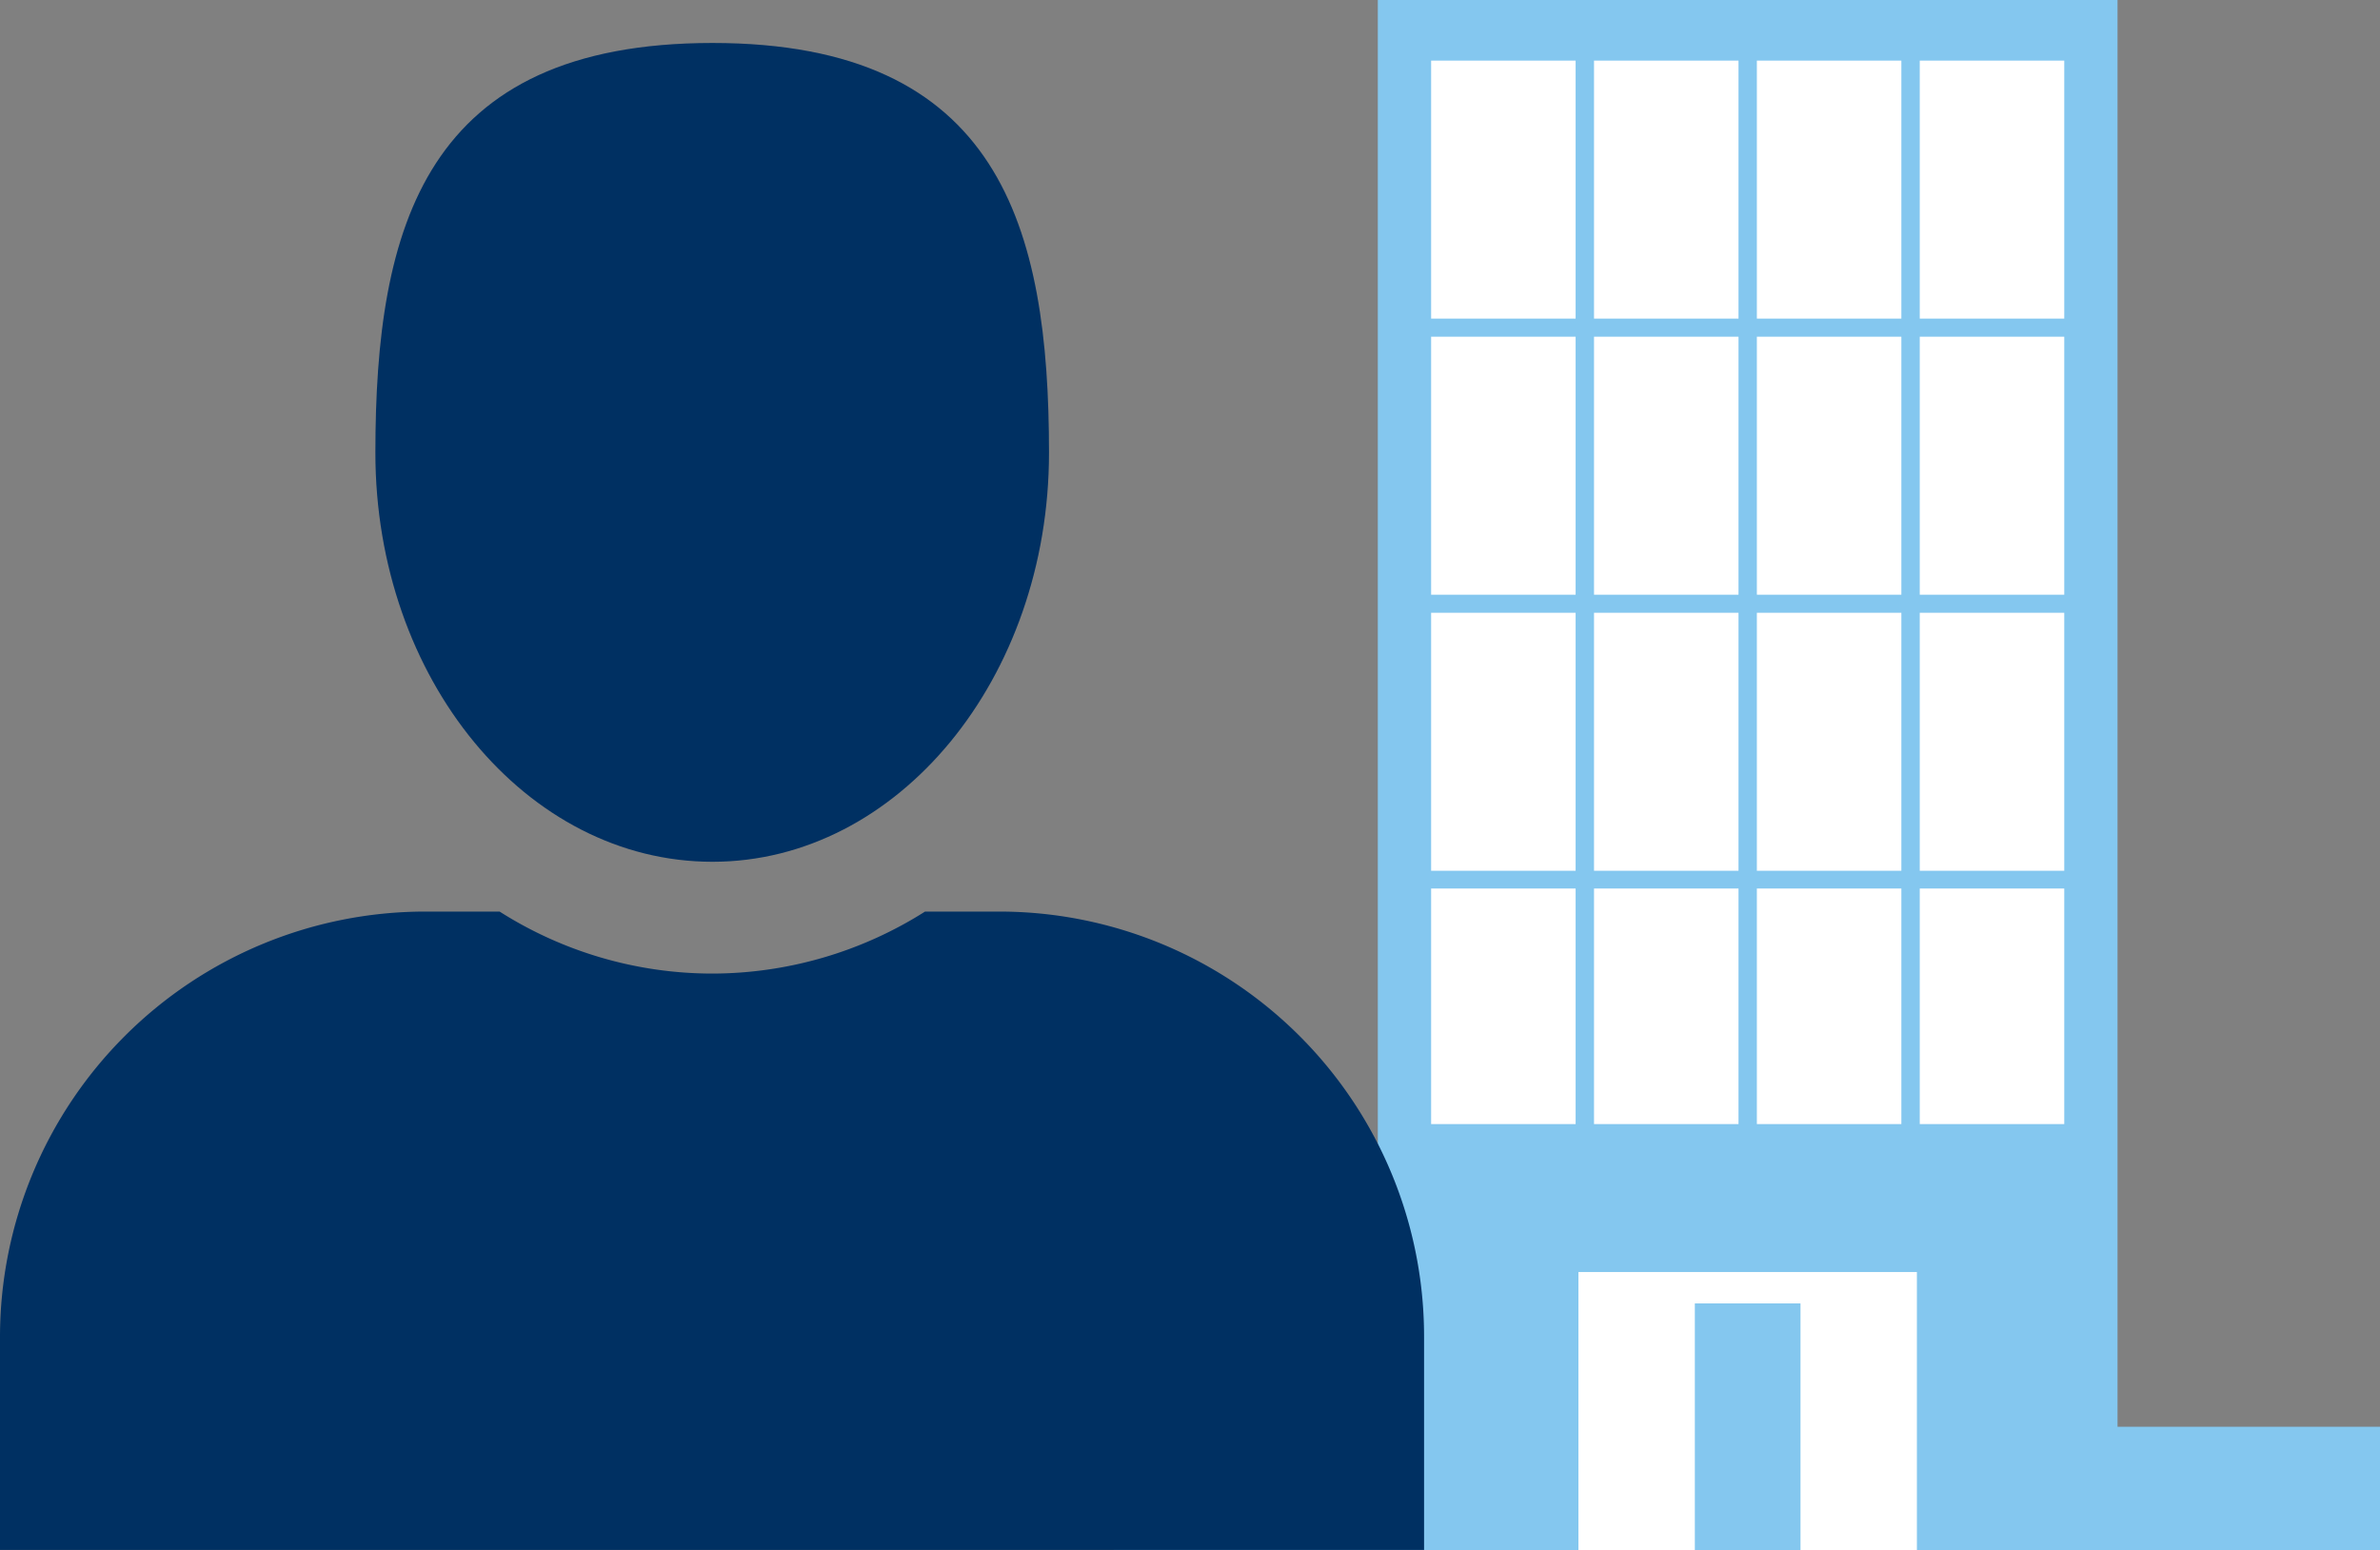 <svg xmlns="http://www.w3.org/2000/svg" width="61.424" height="40" viewBox="0 0 61.424 40"><rect x="0" y="0" width="61.424" height="40" fill="#808080" stroke="none"/><defs><style>.a{fill:#84c7ef;}.b{fill:#fff;}.c{fill:#003062;}</style></defs><g transform="translate(-140.6 314.211)"><g transform="translate(169.341 -314.211)"><path class="a" d="M202.809-267.653H176.943v3.182h32.683v-3.182Z" transform="translate(-176.943 304.472)"/><rect class="a" width="19.091" height="40" transform="translate(6.818)"/><rect class="b" width="8.735" height="7.174" transform="translate(11.996 32.826)"/><g transform="translate(8.194 1.564)"><rect class="b" width="3.729" height="6.658" transform="translate(8.407 14.249)"/><rect class="b" width="3.729" height="6.658" transform="translate(8.407 7.125)"/><rect class="b" width="3.729" height="6.658" transform="translate(8.407)"/><rect class="b" width="3.729" height="6.658" transform="translate(12.611 14.249)"/><rect class="b" width="3.729" height="6.658" transform="translate(12.611 7.125)"/><rect class="b" width="3.729" height="6.658" transform="translate(12.611)"/><rect class="b" width="3.729" height="6.658" transform="translate(4.204 14.249)"/><rect class="b" width="3.729" height="6.658" transform="translate(4.204 7.125)"/><rect class="b" width="3.729" height="6.658" transform="translate(4.204)"/><rect class="b" width="3.729" height="6.658" transform="translate(0 14.249)"/><rect class="b" width="3.729" height="6.079" transform="translate(8.407 21.365)"/><rect class="b" width="3.729" height="6.079" transform="translate(12.611 21.365)"/><rect class="b" width="3.729" height="6.079" transform="translate(4.204 21.365)"/><rect class="b" width="3.729" height="6.079" transform="translate(0 21.365)"/><rect class="b" width="3.729" height="6.658" transform="translate(0 7.125)"/><rect class="b" width="3.729" height="6.658"/></g><rect class="a" width="2.727" height="6.364" transform="translate(15 33.636)"/></g><g transform="translate(140.6 -313.102)"><path class="c" d="M177.353-273.491v5.5H140.6v-5.5a10.981,10.981,0,0,1,10.987-10.973h1.907a10.239,10.239,0,0,0,5.494,1.6,10.287,10.287,0,0,0,5.486-1.6h1.914A10.966,10.966,0,0,1,177.353-273.491Z" transform="translate(-140.6 306.879)"/><path class="c" d="M161.551-312.809c-7.422,0-8.7,4.736-8.7,10.576s3.9,10.554,8.7,10.554c4.786,0,8.685-4.728,8.685-10.554S168.964-312.809,161.551-312.809Z" transform="translate(-143.163 312.809)"/></g></g></svg>